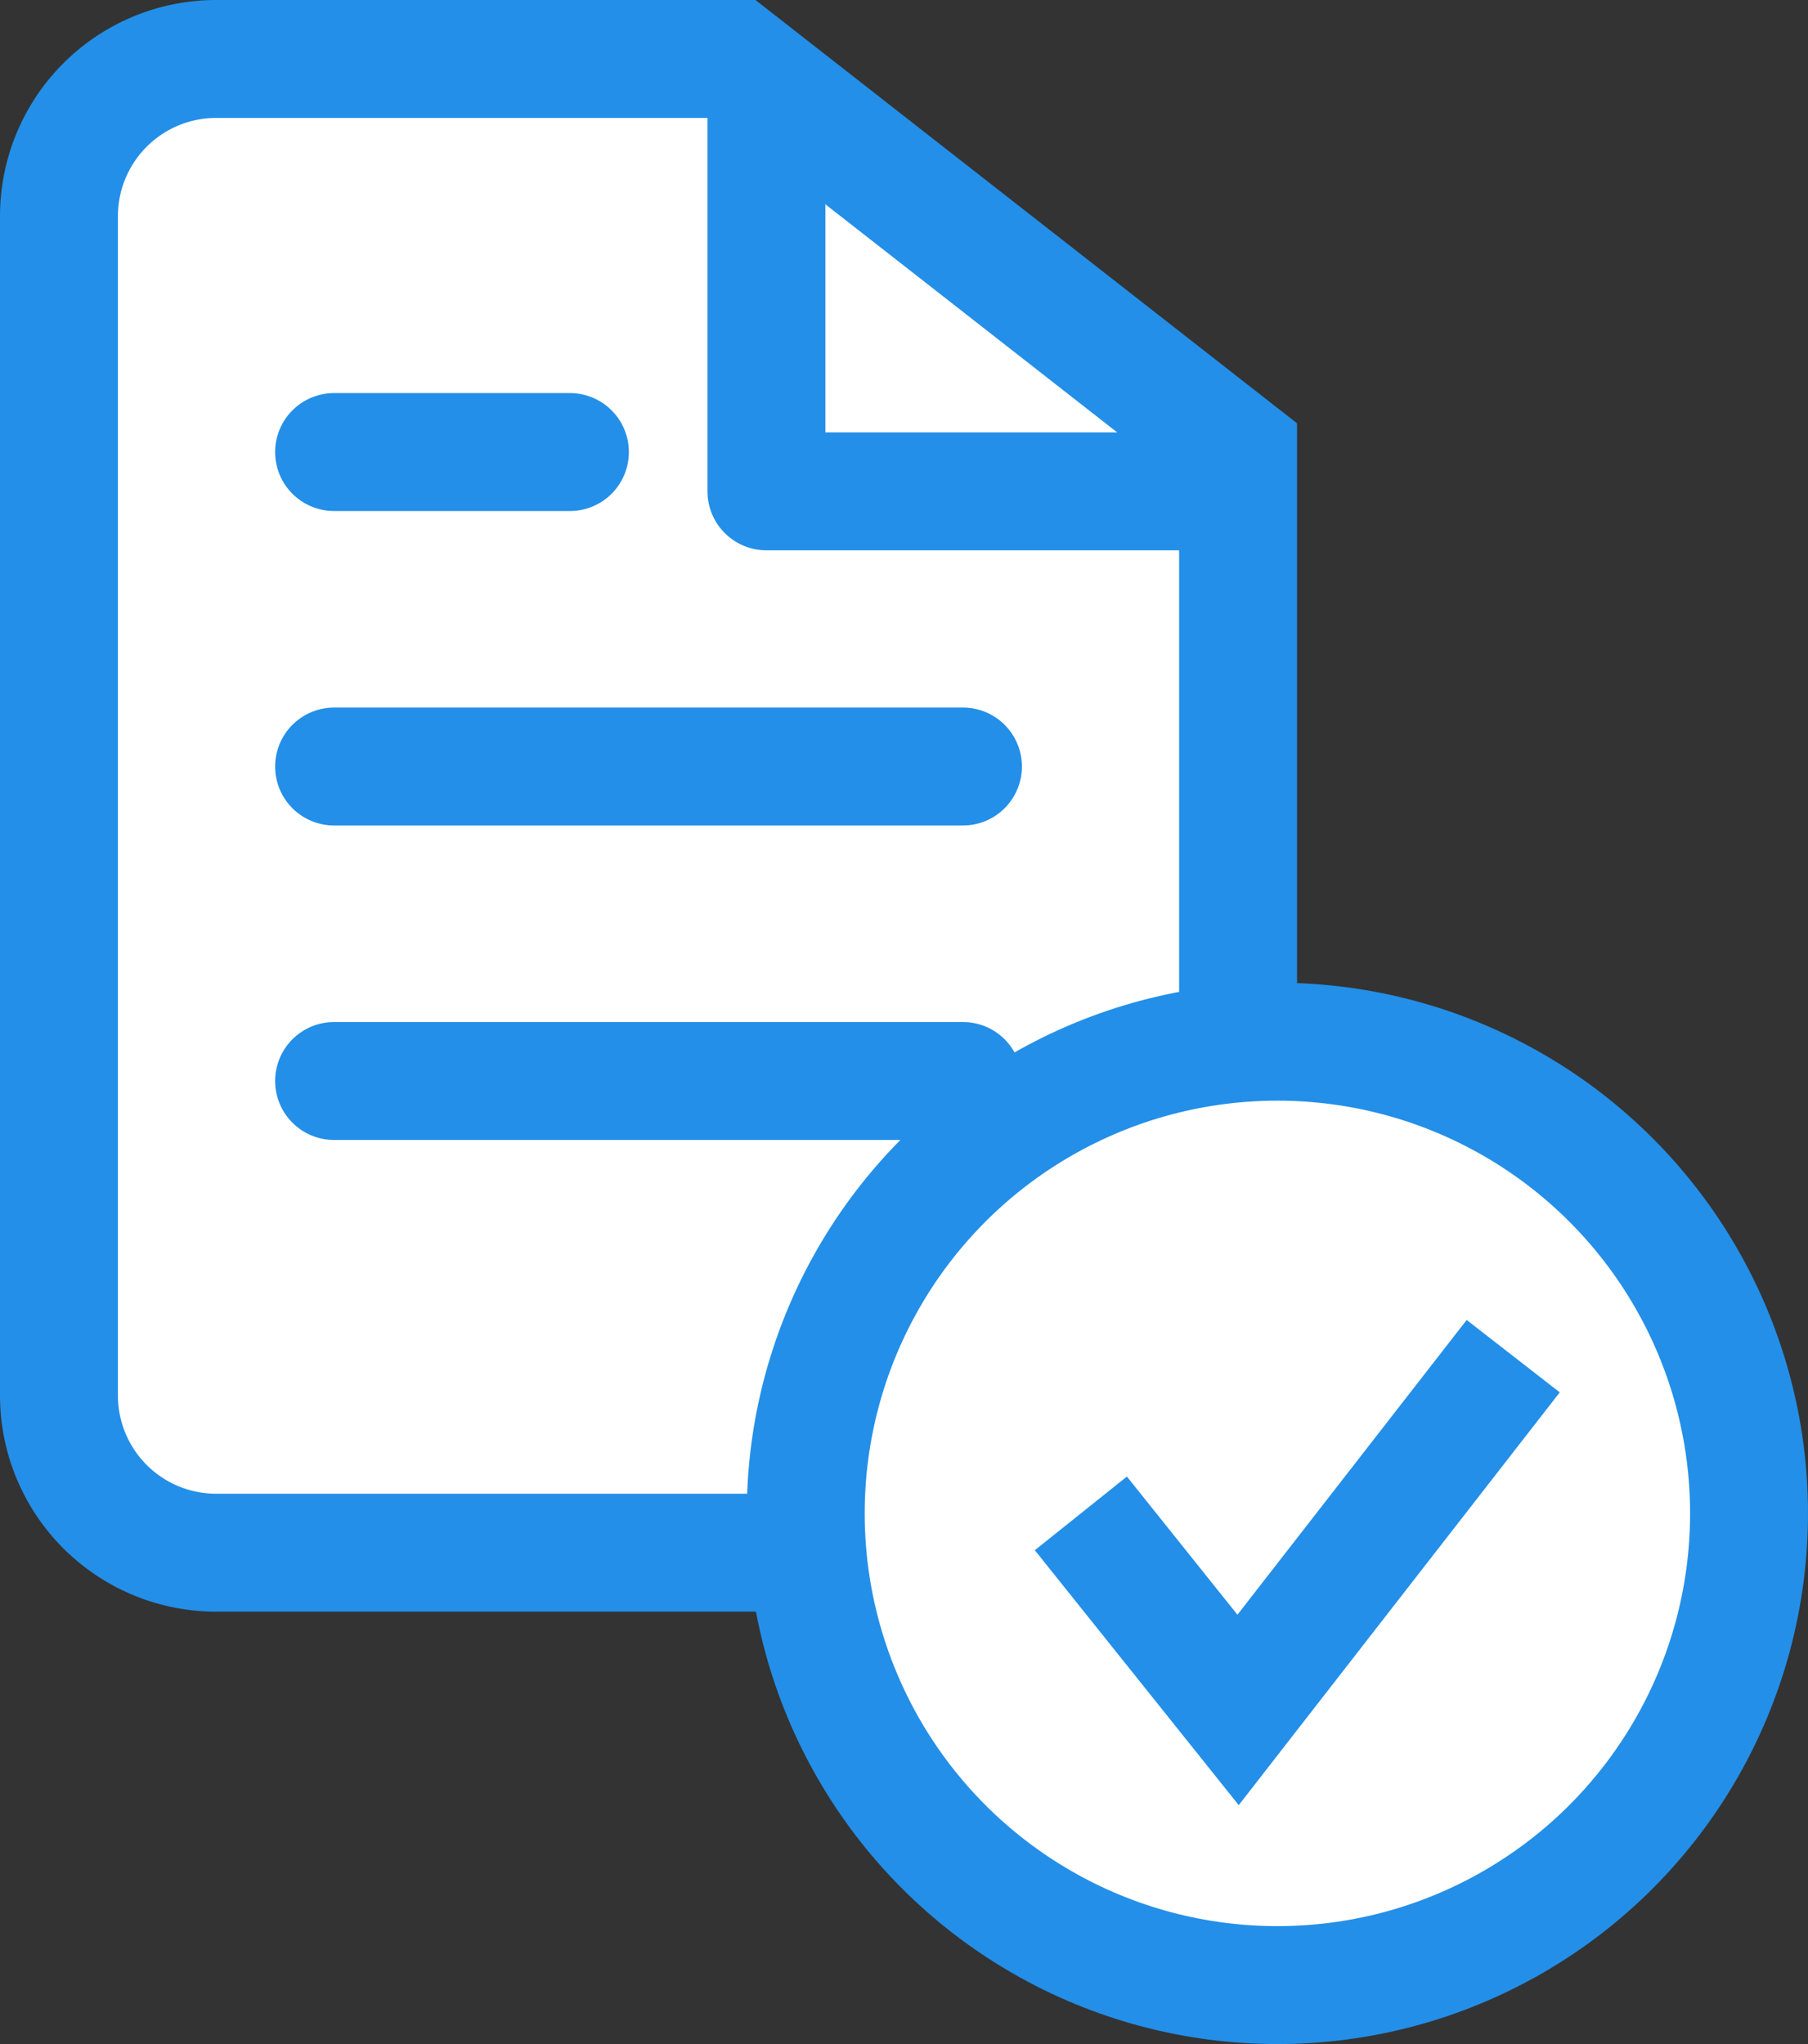 <svg id="ic_checked-search.svg" xmlns="http://www.w3.org/2000/svg" width="46" height="52" viewBox="0 0 46 52">
  <rect x="0" y="0" width="46" height="52" fill="#333333" stroke="none"/>
  <defs>
    <style>
      .cls-1, .cls-3, .cls-4 {
        fill: #fff;
      }

      .cls-1, .cls-2, .cls-3, .cls-4 {
        stroke: #238fe8;
        stroke-width: 3px;
      }

      .cls-1, .cls-2, .cls-3 {
        fill-rule: evenodd;
      }

      .cls-2 {
        fill: none;
        stroke-linejoin: round;
      }

      .cls-3, .cls-4 {
        stroke-linecap: round;
      }
    </style>
  </defs>
  <path id="長方形_13" data-name="長方形 13" class="cls-1" d="M36,1312H49.205L62,1322v24a4,4,0,0,1-4,4H36a4,4,0,0,1-4-4v-30A4,4,0,0,1,36,1312Z" transform="translate(-30.5 -1310.5)"/>
  <path id="シェイプ_12" data-name="シェイプ 12" class="cls-2" d="M50,1313v10H62" transform="translate(-30.5 -1310.5)"/>
  <path id="シェイプ_11" data-name="シェイプ 11" class="cls-3" d="M39,1330H55" transform="translate(-30.5 -1310.5)"/>
  <path id="シェイプ_11_のコピー_3" data-name="シェイプ 11 のコピー 3" class="cls-3" d="M39,1322h6" transform="translate(-30.5 -1310.5)"/>
  <path id="シェイプ_11_のコピー" data-name="シェイプ 11 のコピー" class="cls-3" d="M39,1338H55" transform="translate(-30.5 -1310.5)"/>
  <circle id="楕円形_4" data-name="楕円形 4" class="cls-4" cx="32.5" cy="38.5" r="12"/>
  <path id="シェイプ_13" data-name="シェイプ 13" class="cls-1" d="M58,1349l4,5,7-9" transform="translate(-30.5 -1310.5)"/>
</svg>
